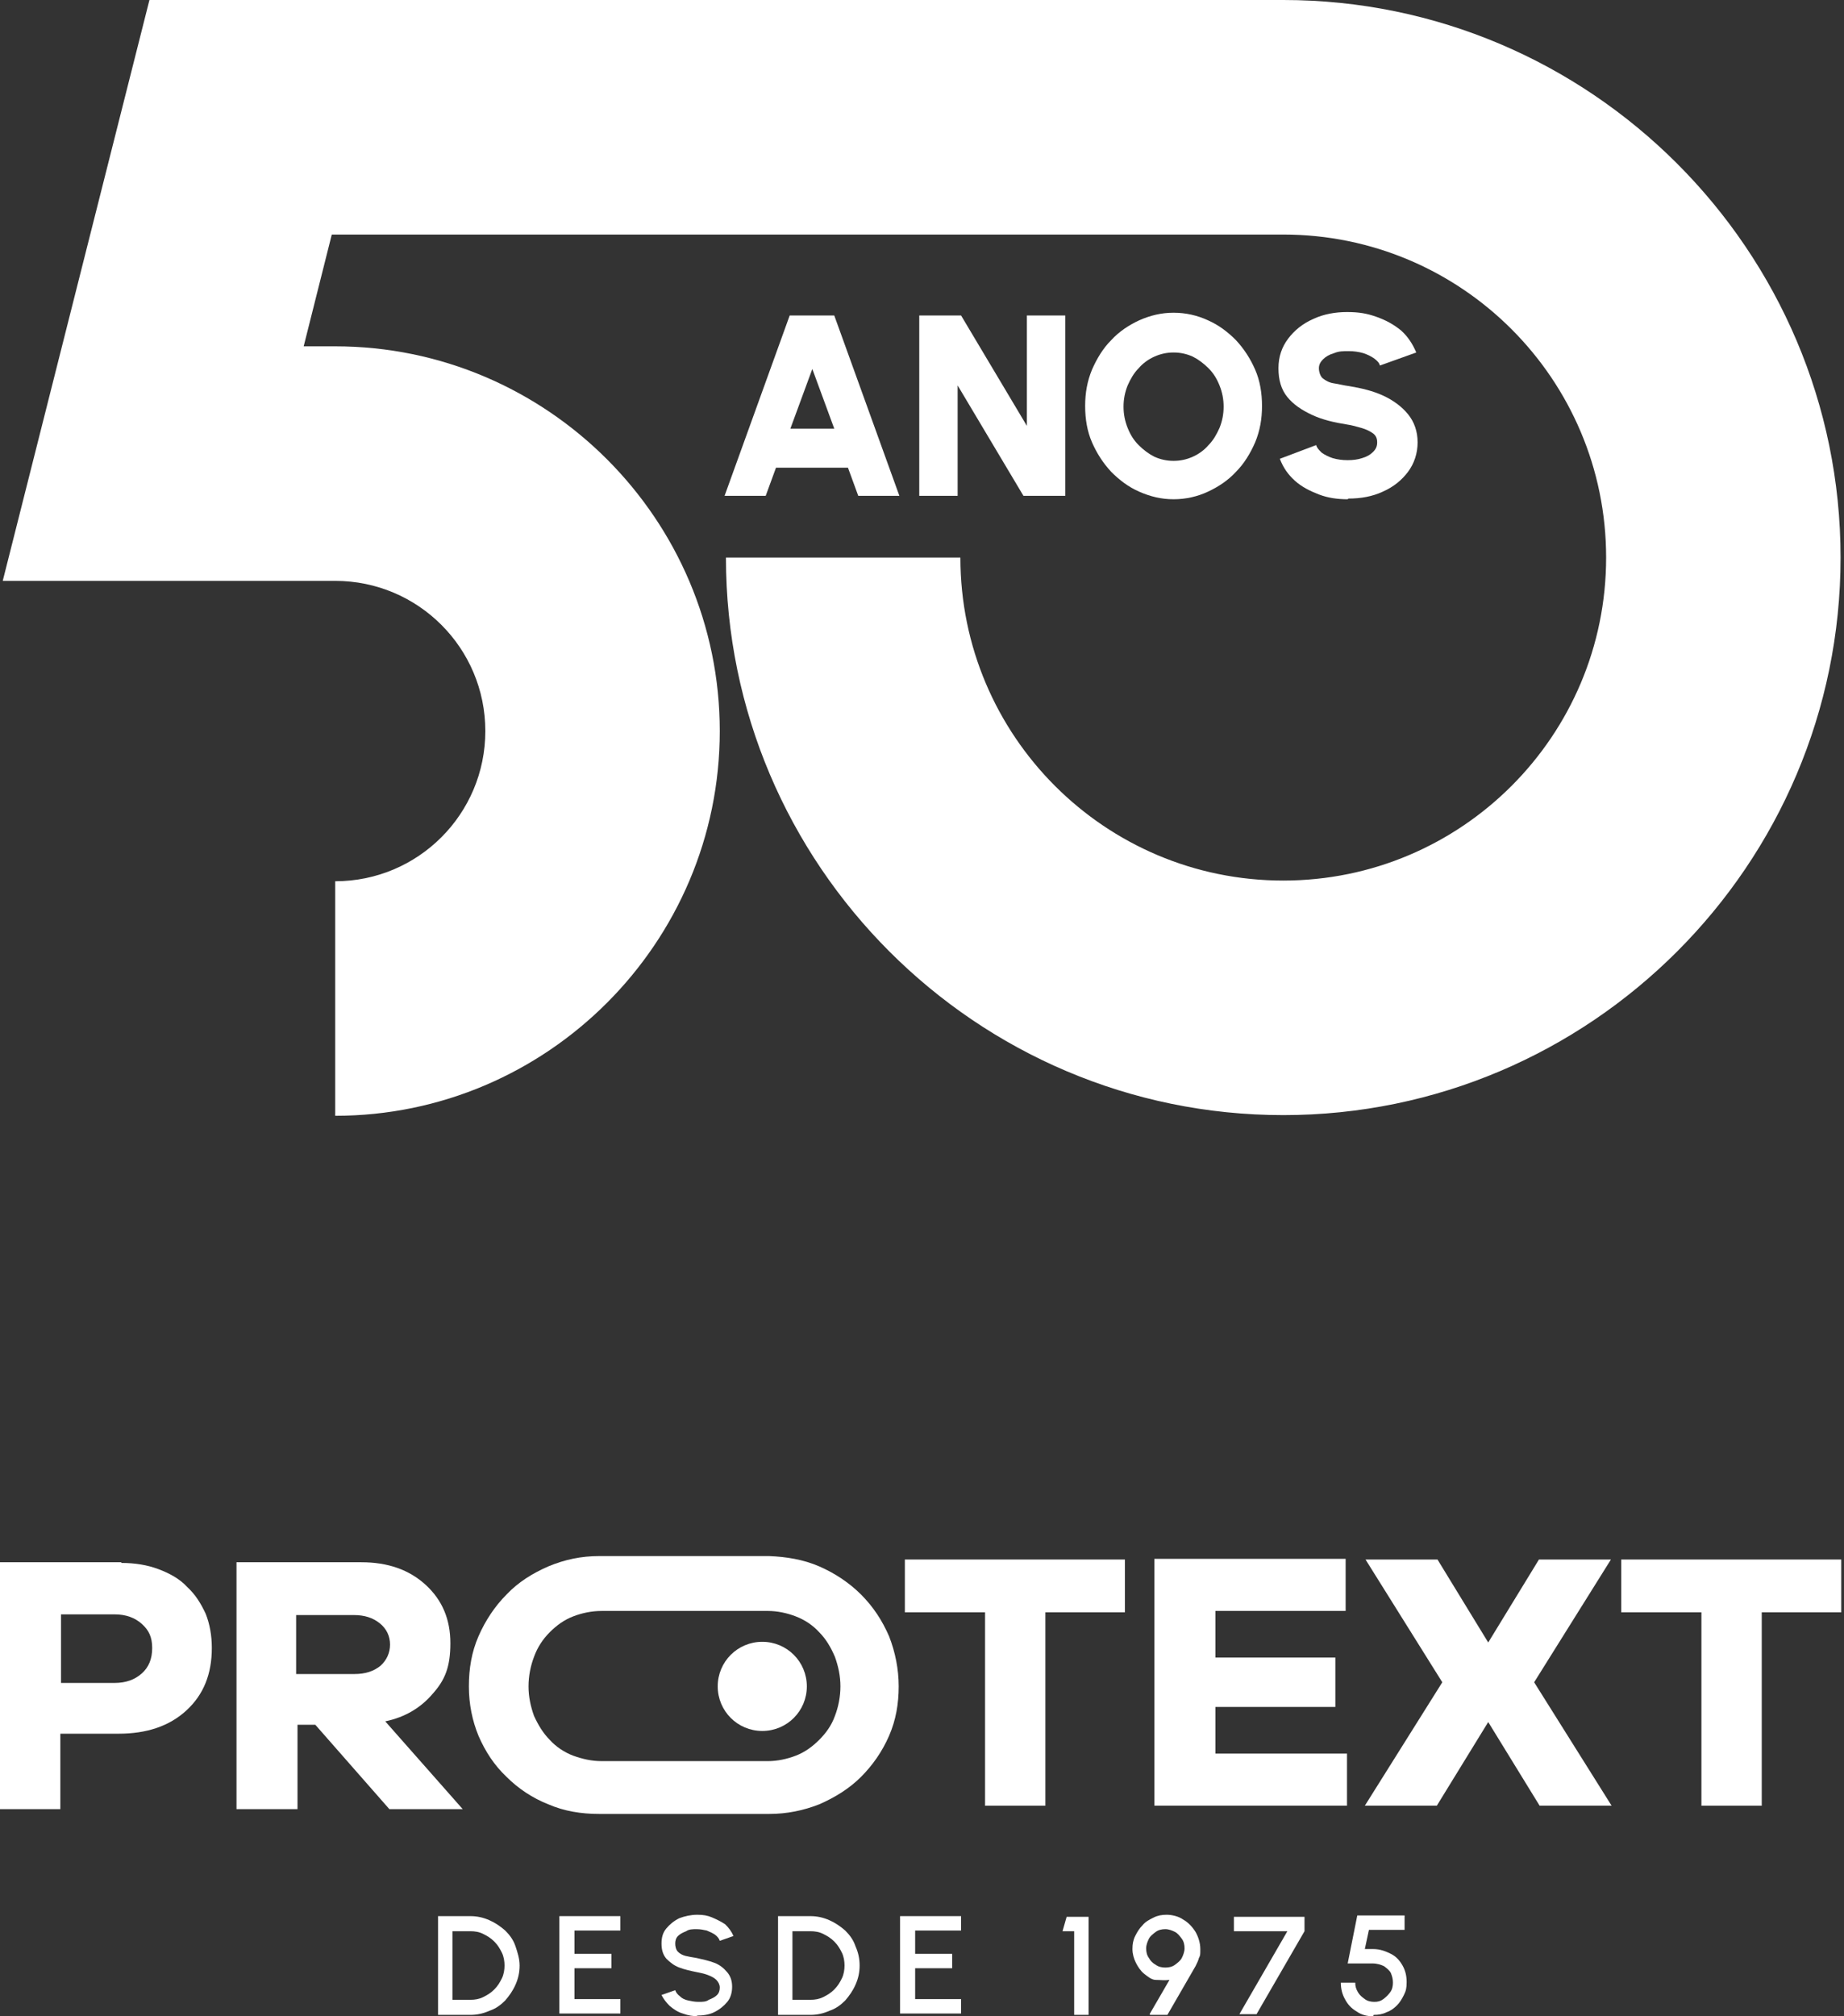 <?xml version="1.0" encoding="UTF-8"?>
<svg id="Camada_1" xmlns="http://www.w3.org/2000/svg" version="1.1" viewBox="0 0 269 294">
  <rect x="0" y="0" width="269" height="294" fill="#333333" stroke="none"/>
  <!-- Generator: Adobe Illustrator 29.3.1, SVG Export Plug-In . SVG Version: 2.1.0 Build 151)  -->
  <defs>
    <style>
      .st0 {
        fill: #fff;
      }
    </style>
  </defs>
  <path class="st0" d="M152.5,235.1v28.2h-8.8v-28.2h-11.7v-7.7h32.1v7.7h-11.7Z"/>
  <path class="st0" d="M196.4,263.3h-28v-36h27.9v7.6h-19v6.8h17.5v7.2h-17.5v6.8h19.2v7.6h0Z"/>
  <path class="st0" d="M217.1,251.1l-7.5,12.2h-10.5l11.3-18-11.2-17.9h10.5l7.4,12.1,7.4-12.1h10.5l-11.2,17.9,11.3,18h-10.5l-7.5-12.2Z"/>
  <path class="st0" d="M257,235.1v28.2h-8.8v-28.2h-11.7v-7.7h32.1v7.7h-11.7Z"/>
  <path class="st0" d="M17.7,227.9c2,0,3.8.3,5.4.9,1.6.6,3.1,1.4,4.2,2.6,1.2,1.1,2,2.4,2.7,3.9.6,1.5.9,3.2.9,5,0,3.8-1.2,6.8-3.7,9.1-2.5,2.3-5.8,3.4-9.9,3.4h-8.5v11H0v-36h17.7,0ZM16.7,245.4c1.7,0,3-.5,4-1.4,1-.9,1.5-2.1,1.5-3.7s-.5-2.6-1.5-3.5c-1-.9-2.3-1.4-4-1.4h-7.8v10h7.8Z"/>
  <path class="st0" d="M56.8,263.8l-10.8-12.3h-2.6v12.3h-8.9v-36h18.2c3.9,0,7,1.1,9.4,3.3,2.4,2.2,3.6,5,3.6,8.5s-.8,5.4-2.6,7.4c-1.7,2-4,3.4-6.9,4l11.3,12.8h-10.7ZM51.7,244.1c1.6,0,2.8-.4,3.8-1.2.9-.8,1.4-1.9,1.4-3.1s-.5-2.3-1.5-3.1c-1-.8-2.2-1.2-3.8-1.2h-8.4v8.6h8.4Z"/>
  <path class="st0" d="M129.7,238.6c-1-2.3-2.3-4.3-4.1-6.1-1.7-1.7-3.8-3.1-6.1-4.1-2.3-1-4.8-1.4-7.3-1.5h-24.8c-2.6,0-5,.5-7.4,1.5-2.3,1-4.4,2.3-6.1,4.1-1.7,1.7-3.1,3.8-4.1,6.1-1,2.3-1.4,4.7-1.4,7.3s.5,5,1.4,7.2c1,2.3,2.3,4.3,4.1,6,1.7,1.7,3.8,3.1,6.1,4,2.3,1,4.8,1.4,7.4,1.4h24.8c2.6,0,5-.5,7.3-1.4,2.3-1,4.4-2.3,6.1-4,1.7-1.7,3.1-3.7,4.1-6,1-2.3,1.4-4.7,1.4-7.2s-.5-5-1.4-7.3ZM121.8,250.2c-.5,1.4-1.3,2.5-2.3,3.5-1,1-2.1,1.8-3.4,2.3-1.3.5-2.7.8-4.1.8h-24.2c-1.5,0-2.8-.3-4.2-.8-1.3-.5-2.5-1.3-3.4-2.3-1-1-1.7-2.2-2.3-3.5-.5-1.4-.8-2.8-.8-4.3s.3-3,.8-4.3c.5-1.4,1.3-2.6,2.3-3.6,1-1,2.1-1.8,3.4-2.3,1.3-.5,2.7-.8,4.2-.8h24.2c1.4,0,2.8.3,4.1.8,1.3.5,2.5,1.3,3.4,2.3,1,1,1.7,2.2,2.3,3.6.5,1.4.8,2.8.8,4.3s-.3,3-.8,4.3Z"/>
  <path class="st0" d="M111.2,252.4c3.6,0,6.5-2.9,6.5-6.5s-2.9-6.5-6.5-6.5-6.5,2.9-6.5,6.5,2.9,6.5,6.5,6.5Z"/>
  <g>
    <path class="st0" d="M63.9,293.7v-14.3h4.7c1,0,1.9.2,2.8.6s1.6.9,2.3,1.5c.7.7,1.2,1.4,1.5,2.3s.6,1.8.6,2.8-.2,1.9-.6,2.8c-.4.9-.9,1.6-1.5,2.3-.7.7-1.4,1.2-2.3,1.5-.9.4-1.8.6-2.8.6h-4.7ZM66,291.6h2.6c.7,0,1.3-.1,1.9-.4s1.1-.6,1.6-1.1c.5-.5.8-1,1.1-1.6.3-.6.4-1.3.4-1.9s-.1-1.3-.4-1.9c-.3-.6-.6-1.1-1.1-1.6s-1-.8-1.6-1.1c-.6-.3-1.2-.4-1.9-.4h-2.6v10Z"/>
    <path class="st0" d="M81.6,293.7v-14.3h8.9v2.1h-6.7v3.4h5.4v2.1h-5.4v4.5h6.7v2.1h-8.9Z"/>
    <path class="st0" d="M101.9,294c-.8,0-1.5-.1-2.3-.4-.7-.2-1.3-.6-1.9-1.1-.5-.5-.9-1-1.2-1.6l2-.7c.1.3.3.6.7.9.3.3.7.5,1.2.6.5.1.9.2,1.5.2s1.1,0,1.5-.3c.5-.2.9-.4,1.2-.7.3-.3.4-.7.4-1.1s-.2-.8-.5-1.1c-.3-.3-.7-.5-1.2-.7-.5-.2-1-.3-1.5-.4-1-.2-1.9-.4-2.7-.7-.8-.3-1.4-.8-1.9-1.3-.5-.6-.7-1.3-.7-2.2s.2-1.6.7-2.2c.5-.6,1.1-1.1,1.9-1.5.8-.3,1.7-.5,2.6-.5s1.5.1,2.2.4,1.3.6,1.9,1c.5.5.9,1,1.2,1.7l-2,.7c-.1-.3-.3-.6-.7-.9-.3-.2-.7-.4-1.2-.6-.5-.1-.9-.2-1.5-.2-.5,0-1.1,0-1.5.3-.5.2-.9.4-1.2.7-.3.3-.4.7-.4,1.1s.1.9.4,1.2c.3.3.7.5,1.1.6s1,.2,1.6.3c.9.2,1.8.4,2.6.7s1.4.8,1.9,1.4c.5.6.7,1.3.7,2.1s-.2,1.6-.7,2.2c-.5.6-1.1,1.1-1.9,1.5s-1.7.5-2.6.5Z"/>
    <path class="st0" d="M113.5,293.7v-14.3h4.7c1,0,1.9.2,2.8.6.9.4,1.6.9,2.3,1.5.7.7,1.2,1.4,1.5,2.3.4.9.6,1.8.6,2.8s-.2,1.9-.6,2.8c-.4.9-.9,1.6-1.5,2.3-.7.7-1.4,1.2-2.3,1.5-.9.4-1.8.6-2.8.6h-4.7ZM115.6,291.6h2.6c.7,0,1.3-.1,1.9-.4s1.1-.6,1.6-1.1c.5-.5.8-1,1.1-1.6.3-.6.4-1.3.4-1.9s-.1-1.3-.4-1.9c-.3-.6-.6-1.1-1.1-1.6s-1-.8-1.6-1.1c-.6-.3-1.2-.4-1.9-.4h-2.6v10Z"/>
    <path class="st0" d="M131.3,293.7v-14.3h8.9v2.1h-6.7v3.4h5.4v2.1h-5.4v4.5h6.7v2.1h-8.9Z"/>
    <path class="st0" d="M156.7,293.7v-12.1h-1.7l.6-2.1h3.2v14.3h-2.1Z"/>
    <path class="st0" d="M167.7,293.7l2.9-5c-.7.1-1.4,0-2,0s-1.2-.5-1.7-.9c-.5-.4-.9-1-1.2-1.6s-.5-1.3-.5-2,.1-1.3.4-1.9c.3-.6.6-1.1,1.1-1.6.4-.5,1-.8,1.6-1.1.6-.3,1.2-.4,1.9-.4s1.7.2,2.4.7c.7.4,1.3,1,1.8,1.8.4.7.7,1.6.7,2.5s0,.9-.2,1.3c-.1.4-.3.8-.5,1.2l-4.1,7.1h-2.5ZM170,286.9c.5,0,1-.1,1.4-.4.4-.3.8-.6,1-1,.2-.4.4-.9.4-1.4s-.1-1-.4-1.4c-.3-.4-.6-.8-1-1s-.9-.4-1.4-.4-1,.1-1.4.4c-.4.3-.8.6-1,1-.2.4-.4.9-.4,1.4s.1,1,.4,1.4c.2.4.6.8,1,1,.4.3.9.4,1.4.4Z"/>
    <path class="st0" d="M180.8,293.7l7-12.1h-7.8v-2.1h10.3v2.1l-7,12.1h-2.4Z"/>
    <path class="st0" d="M200.3,294c-.9,0-1.7-.2-2.4-.7-.7-.4-1.3-1-1.7-1.8-.4-.7-.6-1.5-.6-2.4h2.1c0,.5.1.9.4,1.4s.6.7,1,1,.9.4,1.4.4.9-.1,1.3-.4.7-.6,1-1,.4-.9.4-1.4-.1-.9-.3-1.4c-.2-.4-.6-.7-1-1-.4-.2-1-.4-1.7-.4h-3.6l1.4-7h6.9v2.1h-5.2l-.6,2.8h1.2c1,0,1.8.3,2.6.7s1.3,1,1.7,1.7c.4.7.6,1.5.6,2.4s-.1,1.3-.4,1.9-.6,1.1-1,1.5c-.4.4-.9.8-1.5,1-.6.3-1.2.4-1.9.4Z"/>
  </g>
  <g>
    <path class="st0" d="M187.2,162.6c-44.8,0-81.3-36.5-81.3-81.3h34.2c0,26,21.1,47.1,47.1,47.1s47.1-21.1,47.1-47.1-21.1-47.1-47.1-47.1H48.4l-4.1,16.3h4.6c30.9,0,56.1,25.2,56.1,56.1s-25.2,56.1-56.1,56.1v-34.2c12.1,0,21.9-9.8,21.9-21.9s-9.8-21.9-21.9-21.9H.4L21.8,0h165.4c44.8,0,81.3,36.5,81.3,81.3s-36.5,81.3-81.3,81.3Z"/>
    <g>
      <path class="st0" d="M115.4,46h6.3l9.5,26.3h-6l-1.5-4.1h-10.5l-1.5,4.1h-6l9.5-26.3ZM115.4,62.5h6.3l-3.2-8.7-3.2,8.7Z"/>
      <path class="st0" d="M134.1,72.3v-26.3h6.1l9.6,16.1v-16.1h5.6v26.3h-6.1l-9.6-16.1v16.1h-5.6Z"/>
      <path class="st0" d="M171.2,72.8c-1.8,0-3.4-.4-5-1.1-1.6-.7-2.9-1.7-4.1-2.9-1.2-1.3-2.1-2.7-2.8-4.3-.7-1.6-1-3.4-1-5.3s.3-3.6,1-5.3c.7-1.6,1.6-3.1,2.8-4.3,1.2-1.3,2.6-2.2,4.1-2.9,1.6-.7,3.2-1.1,5-1.1s3.5.4,5,1.1c1.6.7,2.9,1.7,4.1,2.9,1.2,1.3,2.1,2.7,2.8,4.3.7,1.6,1,3.4,1,5.3s-.3,3.6-1,5.3c-.7,1.6-1.6,3.1-2.8,4.3-1.2,1.3-2.6,2.2-4.1,2.9s-3.2,1.1-5,1.1ZM171.2,67.2c1,0,1.9-.2,2.8-.6.9-.4,1.7-1,2.3-1.7.7-.7,1.2-1.6,1.6-2.5.4-1,.6-2,.6-3.1s-.2-2.1-.6-3.1c-.4-1-.9-1.8-1.6-2.5-.7-.7-1.5-1.3-2.3-1.7-.9-.4-1.8-.6-2.8-.6s-1.9.2-2.8.6c-.9.4-1.7,1-2.3,1.7-.7.7-1.2,1.6-1.6,2.5-.4,1-.6,2-.6,3.1s.2,2.1.6,3.1c.4,1,.9,1.8,1.6,2.5.7.7,1.5,1.3,2.3,1.7.9.4,1.8.6,2.8.6Z"/>
      <path class="st0" d="M196.6,72.8c-1.5,0-2.9-.2-4.2-.7s-2.5-1.1-3.5-2c-1-.9-1.7-1.9-2.2-3.2l5.3-2c.1.4.4.7.8,1.1.4.3,1,.6,1.6.8.7.2,1.4.3,2.2.3s1.5-.1,2.1-.3c.7-.2,1.2-.5,1.6-.9.4-.4.6-.8.6-1.4s-.2-1-.6-1.3-1-.6-1.7-.8c-.7-.2-1.4-.4-2.1-.5-1.9-.3-3.6-.7-5.1-1.4s-2.7-1.5-3.6-2.6c-.9-1.1-1.3-2.5-1.3-4.2s.5-3.1,1.4-4.3,2.1-2.2,3.7-2.9c1.5-.7,3.2-1,4.9-1s2.9.2,4.3.7c1.4.5,2.5,1.1,3.6,2,1,.9,1.7,2,2.2,3.2l-5.3,1.9c-.1-.4-.4-.7-.8-1s-1-.6-1.6-.8c-.7-.2-1.4-.3-2.2-.3-.7,0-1.4,0-2.1.3-.7.2-1.2.5-1.6.9-.4.4-.6.8-.6,1.3s.2,1.2.6,1.5c.4.3.9.6,1.6.7.7.1,1.4.3,2.2.4,1.8.3,3.5.7,5,1.4,1.5.7,2.7,1.6,3.6,2.7.9,1.1,1.4,2.5,1.4,4.1s-.5,3.1-1.4,4.3c-.9,1.2-2.1,2.2-3.7,2.9-1.5.7-3.2,1-5,1Z"/>
    </g>
  </g>
</svg>